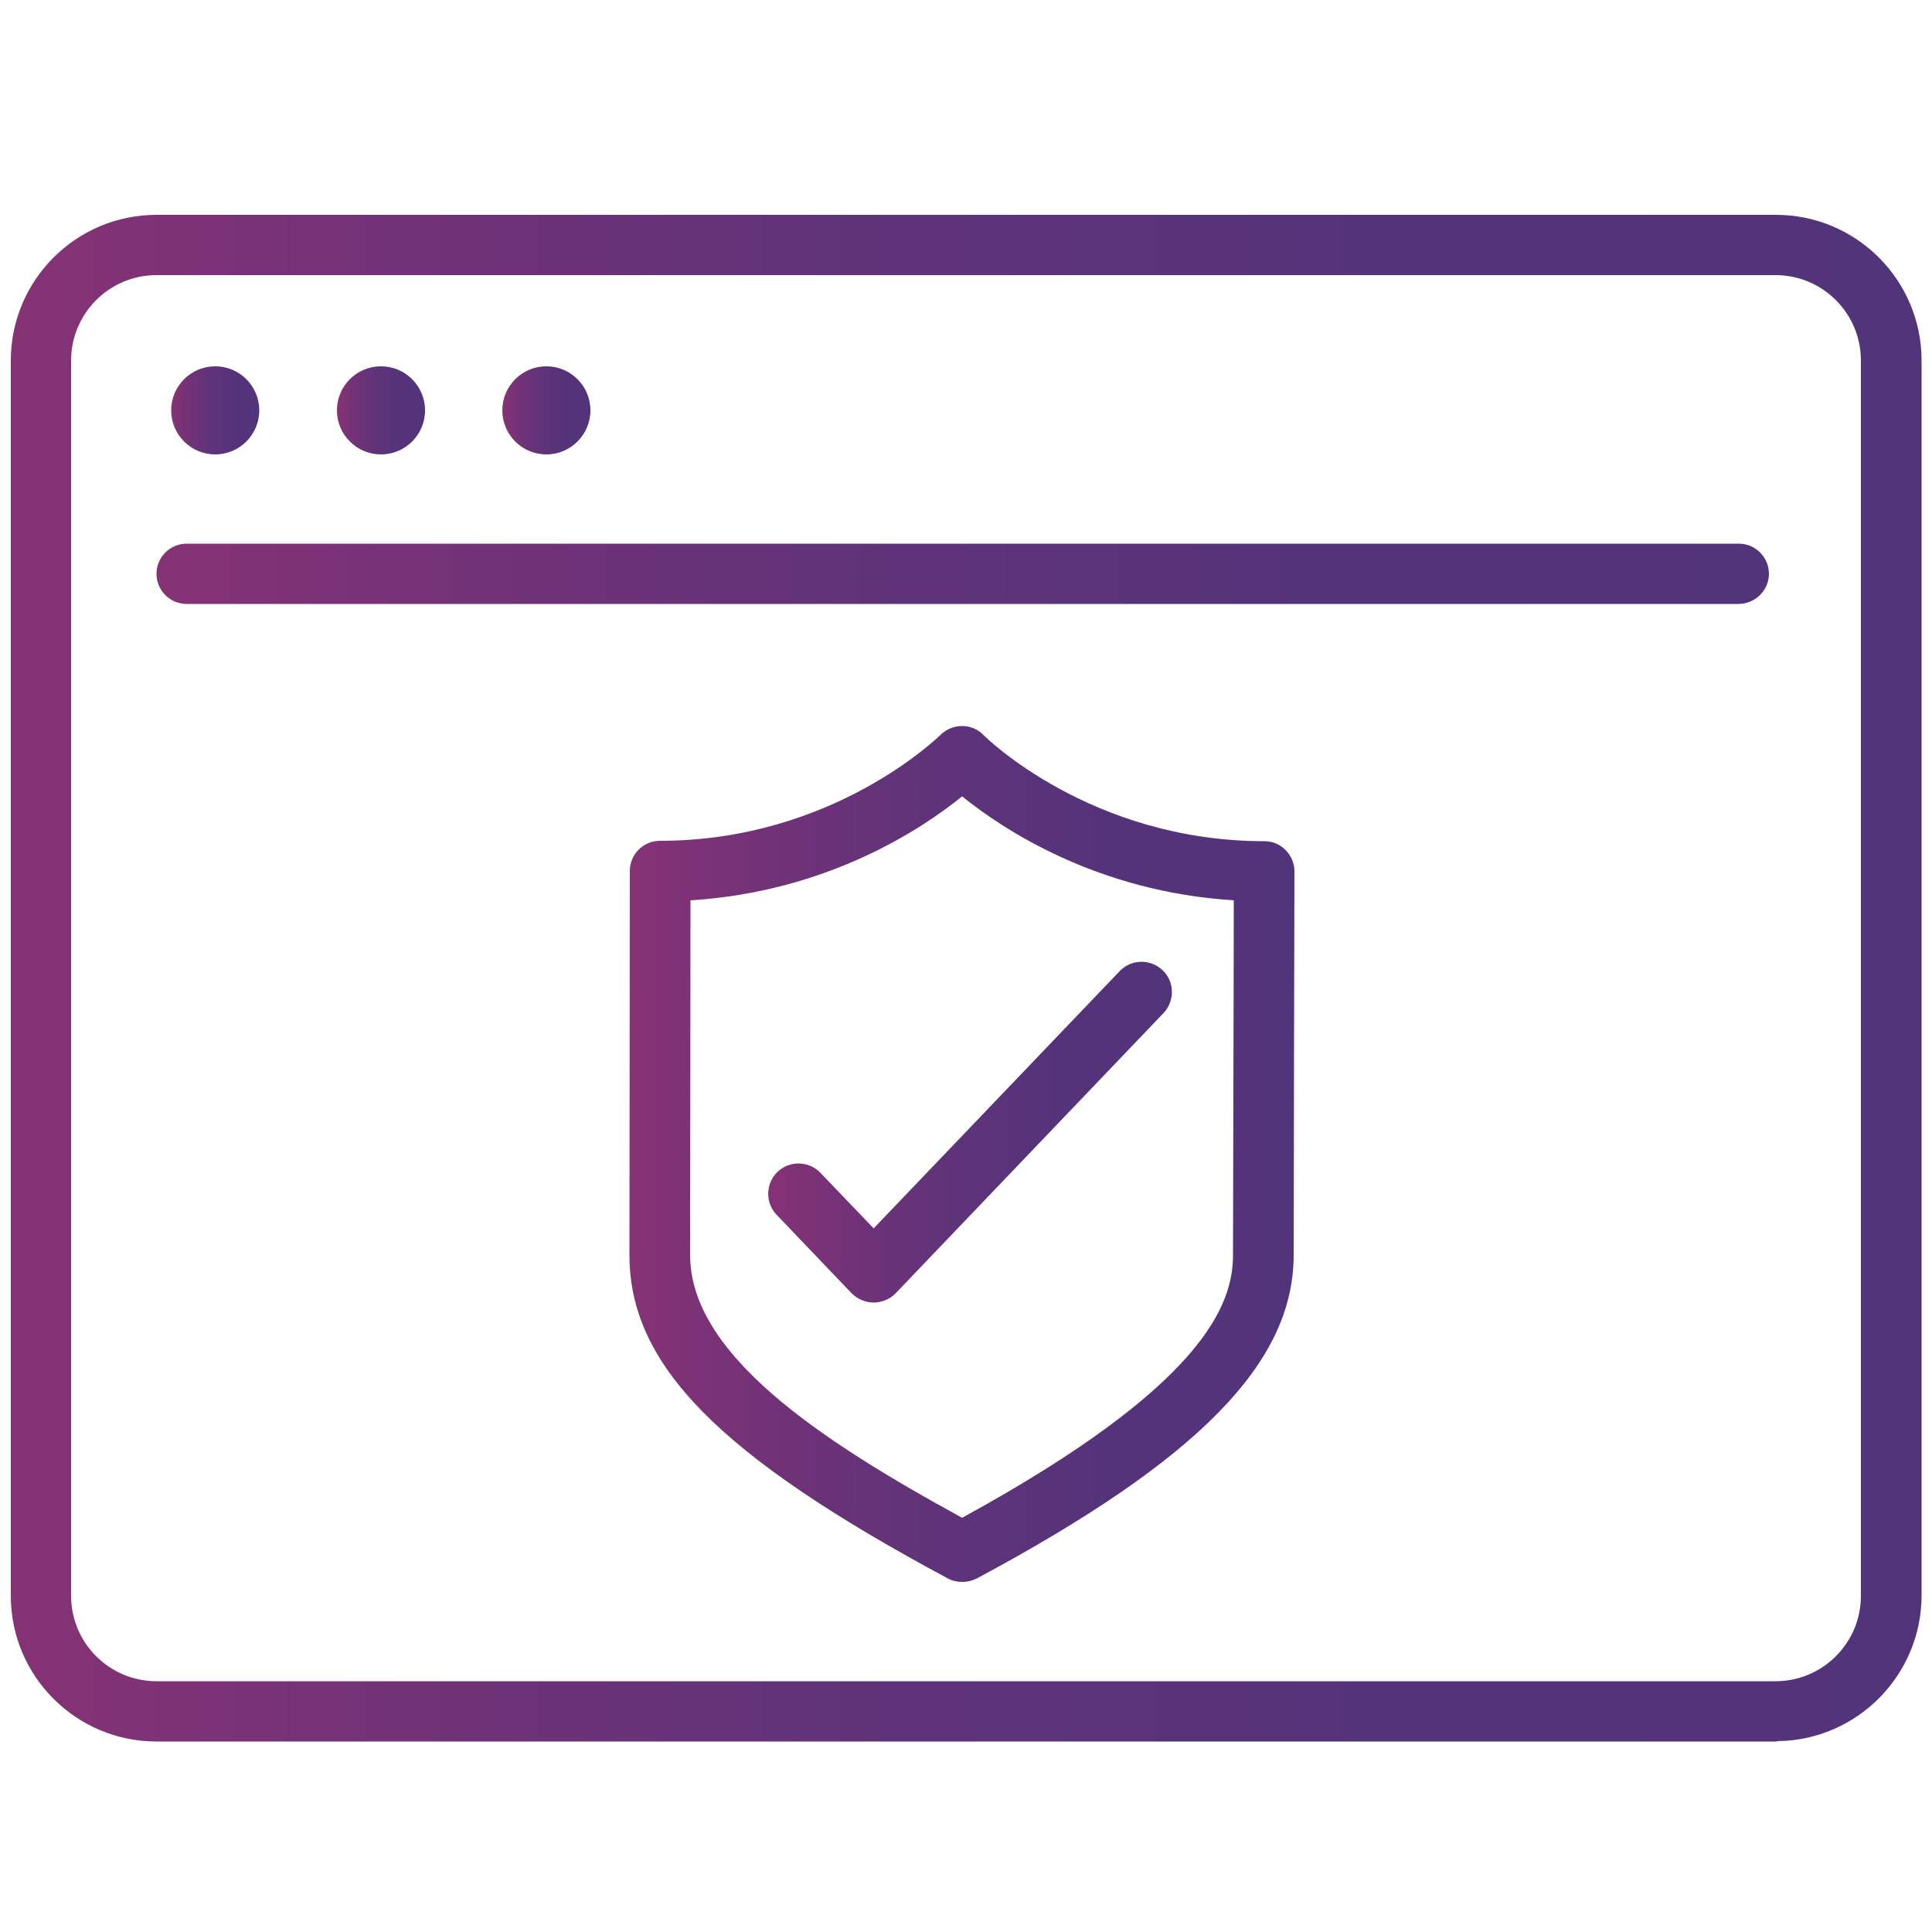 <?xml version="1.0" encoding="UTF-8"?>
<svg xmlns="http://www.w3.org/2000/svg" viewBox="0 0 500 500" xml:space="preserve" width="66" height="66">
	<linearGradient id="a" gradientUnits="userSpaceOnUse" x1="2.74" y1="246.875" x2="497.261" y2="246.875" gradientTransform="matrix(1 0 0 -1 0 500)">
		<stop offset="0" style="stop-color:#863275"></stop>
		<stop offset=".19" style="stop-color:#733277"></stop>
		<stop offset=".44" style="stop-color:#603379"></stop>
		<stop offset=".71" style="stop-color:#55337a"></stop>
		<stop offset="1" style="stop-color:#52347b"></stop>
	</linearGradient>
	<path fill="url(#a)" d="M459.5 450.7h-419c-20.8 0-37.7-16.9-37.7-37.7V93.3c0-20.8 16.9-37.7 37.7-37.7h419.1c20.8 0 37.7 16.9 37.7 37.7v319.6c0 20.6-16.7 37.5-37.3 37.7-.2.1-.3.1-.5.1zM40.5 71.2c-12.2 0-22.1 9.9-22.1 22.1V413c0 12.2 9.9 22.1 22.1 22.1h419c12.2 0 22.1-9.9 22.1-22.1V93.3c0-12.2-9.9-22.1-22.1-22.1h-419z"></path>
	<linearGradient id="b" gradientUnits="userSpaceOnUse" x1="40.44" y1="351.54" x2="457.74" y2="351.54" gradientTransform="matrix(1 0 0 -1 0 500)">
		<stop offset="0" style="stop-color:#863275"></stop>
		<stop offset=".19" style="stop-color:#733277"></stop>
		<stop offset=".44" style="stop-color:#603379"></stop>
		<stop offset=".71" style="stop-color:#55337a"></stop>
		<stop offset="1" style="stop-color:#52347b"></stop>
	</linearGradient>
	<path fill="url(#b)" d="M449.9 156.3H48.3c-4.3 0-7.8-3.5-7.8-7.8s3.5-7.8 7.8-7.8H450c4.3 0 7.8 3.5 7.8 7.8s-3.6 7.8-7.9 7.8z"></path>
	<linearGradient id="c" gradientUnits="userSpaceOnUse" x1="44.34" y1="393.76" x2="67.12" y2="393.76" gradientTransform="matrix(1 0 0 -1 0 500)">
		<stop offset="0" style="stop-color:#863275"></stop>
		<stop offset=".19" style="stop-color:#733277"></stop>
		<stop offset=".44" style="stop-color:#603379"></stop>
		<stop offset=".71" style="stop-color:#55337a"></stop>
		<stop offset="1" style="stop-color:#52347b"></stop>
	</linearGradient>
	<circle fill="url(#c)" cx="55.7" cy="106.2" r="11.4"></circle>
	<linearGradient id="d" gradientUnits="userSpaceOnUse" x1="87.17" y1="393.76" x2="109.95" y2="393.76" gradientTransform="matrix(1 0 0 -1 0 500)">
		<stop offset="0" style="stop-color:#863275"></stop>
		<stop offset=".19" style="stop-color:#733277"></stop>
		<stop offset=".44" style="stop-color:#603379"></stop>
		<stop offset=".71" style="stop-color:#55337a"></stop>
		<stop offset="1" style="stop-color:#52347b"></stop>
	</linearGradient>
	<circle fill="url(#d)" cx="98.6" cy="106.2" r="11.4"></circle>
	<linearGradient id="e" gradientUnits="userSpaceOnUse" x1="130" y1="393.76" x2="152.78" y2="393.76" gradientTransform="matrix(1 0 0 -1 0 500)">
		<stop offset="0" style="stop-color:#863275"></stop>
		<stop offset=".19" style="stop-color:#733277"></stop>
		<stop offset=".44" style="stop-color:#603379"></stop>
		<stop offset=".71" style="stop-color:#55337a"></stop>
		<stop offset="1" style="stop-color:#52347b"></stop>
	</linearGradient>
	<circle fill="url(#e)" cx="141.4" cy="106.2" r="11.4"></circle>
	<linearGradient id="f" gradientUnits="userSpaceOnUse" x1="162.92" y1="201.406" x2="334.99" y2="201.406" gradientTransform="matrix(1 0 0 -1 0 500)">
		<stop offset="0" style="stop-color:#863275"></stop>
		<stop offset=".19" style="stop-color:#733277"></stop>
		<stop offset=".44" style="stop-color:#603379"></stop>
		<stop offset=".71" style="stop-color:#55337a"></stop>
		<stop offset="1" style="stop-color:#52347b"></stop>
	</linearGradient>
	<path fill="url(#f)" d="M249 409.4c-1.3 0-2.6-.3-3.7-.9-59.3-31.8-82.4-55.3-82.4-83.7 0-12.7.1-99.4.1-99.4 0-4.3 3.5-7.8 7.8-7.8 45 0 72.3-27.2 72.6-27.4 1.5-1.5 3.5-2.3 5.6-2.3 2.1 0 4.1.8 5.6 2.4.3.3 27.6 27.4 72.6 27.4 2.1 0 4.1.8 5.5 2.3 1.5 1.5 2.3 3.5 2.3 5.5 0 .8-.2 83.9-.2 99.3 0 27.8-24.5 52.9-82 83.7-1.2.6-2.5.9-3.8.9zm0-7.8zM178.7 233c0 21.4-.1 81.3-.1 91.8 0 25.6 33.4 47.8 70.4 68 62.7-34.3 70.1-55.2 70.1-68 0-12.7.2-70.8.2-91.8-35.5-2.2-59.9-18.5-70.3-26.9-10.4 8.4-34.8 24.7-70.3 26.9z"></path>
	<linearGradient id="g" gradientUnits="userSpaceOnUse" x1="198.88" y1="207.01" x2="303.3" y2="207.01" gradientTransform="matrix(1 0 0 -1 0 500)">
		<stop offset="0" style="stop-color:#863275"></stop>
		<stop offset=".19" style="stop-color:#733277"></stop>
		<stop offset=".44" style="stop-color:#603379"></stop>
		<stop offset=".71" style="stop-color:#55337a"></stop>
		<stop offset="1" style="stop-color:#52347b"></stop>
	</linearGradient>
	<path fill="url(#g)" d="M226.1 337.1c-2.1 0-4.2-.9-5.7-2.4L201 314.4c-3-3.1-2.9-8.1.2-11.1s8.1-2.9 11.1.2l13.8 14.4 63.7-66.6c3-3.1 7.9-3.2 11.1-.2 3.1 3 3.2 7.9.2 11.1l-69.4 72.6c-1.4 1.4-3.5 2.3-5.6 2.3z"></path>
</svg>
